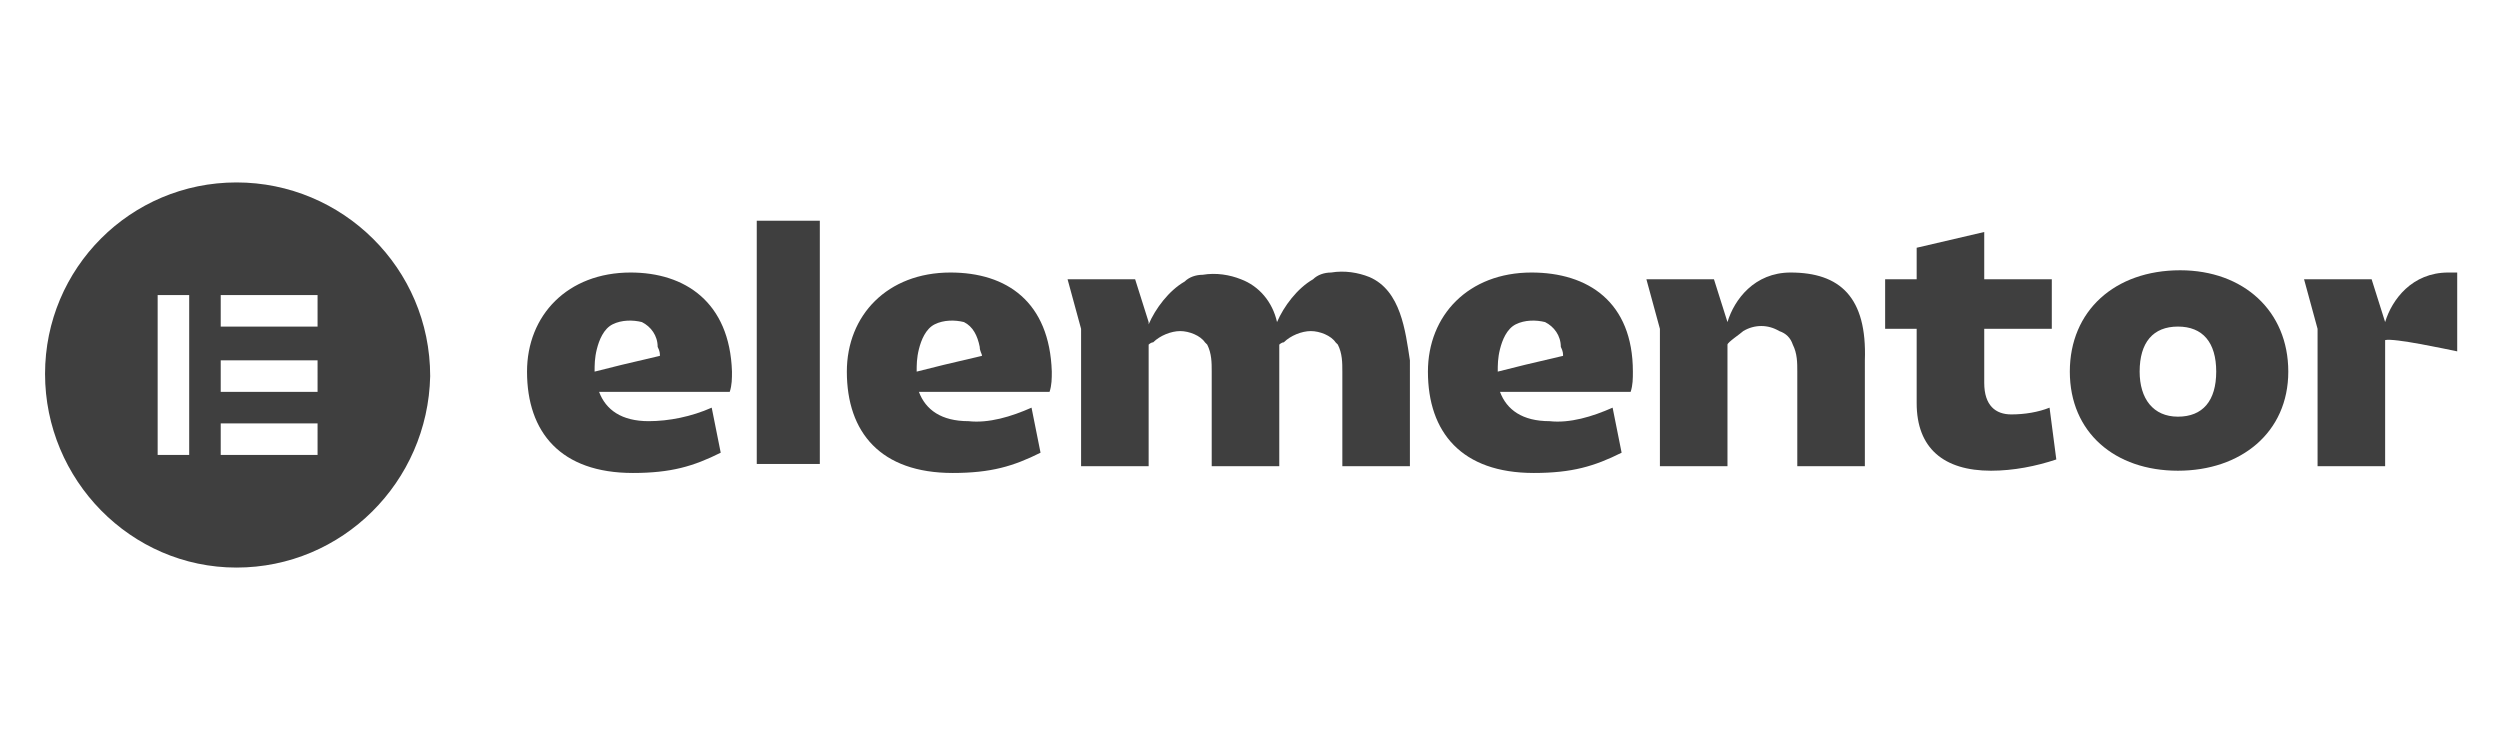 <svg xmlns="http://www.w3.org/2000/svg" xmlns:xlink="http://www.w3.org/1999/xlink" id="Capa_1" x="0px" y="0px" viewBox="0 0 111 33.3" style="enable-background:new 0 0 111 33.3;" xml:space="preserve"><style type="text/css">	.st0{fill:#9B9B9B;}	.st1{fill:#3F3F3F;}</style><g>	<path class="st0" d="M652.7-40.7c-0.8-0.2-1.6,0.3-2.3,1.4c-0.6,0.8-1,1.7-1.2,2.6c-0.1,0.5-0.2,1-0.2,1.6c0,0.6,0.1,1.3,0.4,2  c0.3,0.9,0.8,1.3,1.3,1.4c0.5,0.1,1.1-0.1,1.8-0.7c0.8-0.7,1.4-1.8,1.7-3.2v0c0.1-0.5,0.2-1,0.2-1.6c0-0.6-0.1-1.3-0.4-2  C653.7-40.1,653.3-40.6,652.7-40.7z"></path>	<path class="st0" d="M640.3-39.3c-0.3-0.9-0.8-1.3-1.3-1.4c-0.8-0.2-1.6,0.3-2.3,1.4c-0.6,0.8-1,1.7-1.2,2.6  c-0.1,0.5-0.2,1-0.2,1.6c0,0.6,0.1,1.3,0.4,2c0.3,0.9,0.8,1.3,1.3,1.4c0.5,0.1,1.1-0.1,1.8-0.7c0.8-0.7,1.4-1.8,1.7-3.2v0  c0.1-0.5,0.2-1,0.2-1.6C640.7-37.9,640.6-38.6,640.3-39.3z"></path>	<path class="st0" d="M655.8-49.7H612c-2.8,0-5,2.3-5,5V-28c0,2.8,2.2,5,5,5h20.7l9.5,5.3l-2.2-5.3h15.7c2.8,0,5-2.2,5-5v-16.7  C660.8-47.5,658.5-49.7,655.8-49.7z M629.3-27.8c0,0.5,0,1-0.3,1.4c-0.3,0.5-0.7,0.7-1.2,0.8c-0.6,0-1.2-0.2-1.7-0.8  c-2-2.1-3.6-5.2-4.8-9.3c-1.4,2.8-2.5,4.9-3.1,6.3c-1.3,2.5-2.4,3.7-3.3,3.8c-0.6,0-1.1-0.5-1.5-1.5c-1.1-2.9-2.3-8.4-3.6-16.6  c-0.1-0.6,0-1.1,0.3-1.5l0,0c0.3-0.4,0.8-0.6,1.4-0.7c1.1-0.1,1.7,0.4,1.9,1.6c0.7,4.6,1.4,8.4,2.2,11.6l4.8-9.1  c0.4-0.8,1-1.3,1.6-1.3c1-0.1,1.6,0.5,1.8,1.8c0.5,2.9,1.2,5.4,2.1,7.5c0.6-5.6,1.5-9.6,2.9-12c0.3-0.6,0.8-0.9,1.4-1  c0.5,0,1,0.1,1.4,0.4c0.4,0.3,0.6,0.7,0.7,1.2c0,0.4,0,0.7-0.2,1c-0.9,1.6-1.6,4.2-2.1,7.9C629.3-32.6,629.1-29.8,629.3-27.8z   M642.7-31.2c-1.3,2.2-3,3.3-5.1,3.3c-0.4,0-0.8,0-1.2-0.1c-1.6-0.3-2.7-1.2-3.5-2.5c-0.7-1.2-1-2.6-1-4.3c0-2.3,0.6-4.3,1.7-6.2  c1.3-2.2,3-3.3,5.1-3.3c0.4,0,0.8,0,1.2,0.1c1.5,0.3,2.7,1.2,3.5,2.5h0c0.7,1.2,1,2.6,1,4.3C644.4-35.2,643.8-33.1,642.7-31.2z   M656.4-31.2c-1.3,2.2-3,3.3-5.1,3.3c-0.4,0-0.8,0-1.2-0.1c-1.6-0.3-2.7-1.2-3.5-2.5c-0.7-1.2-1-2.6-1-4.3c0-2.3,0.6-4.3,1.7-6.2  c1.3-2.2,3-3.3,5.1-3.3c0.4,0,0.8,0,1.2,0.1c1.6,0.3,2.7,1.2,3.5,2.5v0c0.7,1.2,1.1,2.6,1,4.3C658.1-35.2,657.5-33.1,656.4-31.2z"></path></g><g>	<g>		<path class="st1" d="M68,12.1c-2.8,0-4.6,1.9-4.6,4.4c0,2.7,1.5,4.5,4.7,4.5c1.7,0,2.7-0.3,3.9-0.9l-0.4-2   c-0.9,0.4-1.9,0.7-2.8,0.6c-1.2,0-1.9-0.5-2.2-1.3h5.8c0.1-0.3,0.1-0.6,0.1-0.9h0C72.5,13.4,70.5,12.1,68,12.1z M69.4,15.8   l-1.7,0.4l-1.2,0.3h0c0-0.3,0-0.6,0.1-1c0.1-0.4,0.3-0.9,0.7-1.1c0.4-0.2,0.9-0.2,1.3-0.1c0.4,0.2,0.7,0.6,0.7,1.1   C69.4,15.6,69.4,15.7,69.4,15.8L69.4,15.8z"></path>		<path class="st1" d="M42.2,12.1c-2.8,0-4.6,1.9-4.6,4.4c0,2.7,1.5,4.5,4.7,4.5c1.7,0,2.7-0.3,3.9-0.9l-0.4-2   c-0.9,0.4-1.9,0.7-2.8,0.6c-1.2,0-1.9-0.5-2.2-1.3h5.8c0.1-0.3,0.1-0.6,0.1-0.9h0C46.6,13.4,44.7,12.1,42.2,12.1z M43.6,15.8   l-1.7,0.4l-1.2,0.3h0c0-0.3,0-0.6,0.1-1c0.1-0.4,0.3-0.9,0.7-1.1c0.4-0.2,0.9-0.2,1.3-0.1c0.4,0.2,0.6,0.6,0.7,1.1   C43.5,15.6,43.6,15.7,43.6,15.8L43.6,15.8z"></path>		<rect x="33.6" y="9.8" class="st1" width="2.8" height="10.8"></rect>		<path class="st1" d="M79.5,12.1c-1.6,0-2.5,1.2-2.8,2.2l-0.6-1.9h-3l0.6,2.2v6.1h3v-5.4c0-0.1,0.6-0.5,0.7-0.6   c0.5-0.3,1.1-0.3,1.6,0c0.3,0.1,0.5,0.3,0.6,0.6c0.2,0.4,0.2,0.8,0.2,1.2c0,0.4,0,0.9,0,1.3c0,1,0,1.9,0,2.9h3V16   C82.9,13.2,81.7,12.1,79.5,12.1z"></path>		<path class="st1" d="M89.3,18.4c-0.7,0-1.2-0.4-1.2-1.4v-2.4h3v-2.2h-3v-2.1l-3,0.7v1.4h-1.4v2.2h1.4v3.3c0,2,1.2,3,3.3,3   c1,0,2-0.2,2.9-0.5L91,18.1C90.5,18.3,89.9,18.4,89.3,18.4z"></path>		<path class="st1" d="M96.8,12L96.8,12c-2.9,0-4.9,1.8-4.9,4.5s2,4.4,4.8,4.4s4.9-1.7,4.9-4.4C101.6,13.8,99.6,12,96.8,12z    M96.7,18.5L96.7,18.5c-1.1,0-1.7-0.8-1.7-2c0-1.3,0.6-2,1.7-2c1.1,0,1.7,0.7,1.7,2S97.8,18.5,96.7,18.5z"></path>		<path class="st1" d="M60.8,12.3L60.8,12.3c-0.5-0.2-1.1-0.3-1.7-0.2c-0.3,0-0.6,0.1-0.8,0.3c-0.7,0.4-1.3,1.2-1.6,1.9   c-0.2-0.9-0.8-1.6-1.6-1.9c-0.5-0.2-1.1-0.3-1.7-0.2c-0.3,0-0.6,0.1-0.8,0.3c-0.7,0.4-1.3,1.2-1.6,1.9v-0.1l-0.6-1.9h-3l0.6,2.2   v6.1h3v-5.4c0,0,0.1-0.1,0.2-0.1c0.3-0.3,0.8-0.5,1.2-0.5c0.4,0,0.9,0.2,1.1,0.5c0,0,0.1,0.1,0.1,0.1c0.2,0.4,0.2,0.8,0.2,1.2   c0,0.4,0,0.9,0,1.3c0,1,0,1.9,0,2.9h3v-5.4c0,0,0.1-0.1,0.2-0.1c0.3-0.3,0.8-0.5,1.2-0.5c0.4,0,0.9,0.2,1.1,0.5   c0,0,0.1,0.1,0.1,0.1c0.2,0.4,0.2,0.8,0.2,1.2c0,0.4,0,0.9,0,1.3c0,1,0,1.9,0,2.9h3V16C62.4,14.7,62.2,12.9,60.8,12.3z"></path>		<path class="st1" d="M108.7,12.1L108.7,12.1c-1.6,0-2.5,1.2-2.8,2.2l-0.6-1.9h-3l0.6,2.2v6.1h3v-5.6c0.4-0.1,2.7,0.4,3.2,0.5v-3.5   C108.9,12.1,108.8,12.1,108.7,12.1z"></path>		<path class="st1" d="M28,12.1c-2.8,0-4.6,1.9-4.6,4.4c0,2.7,1.5,4.5,4.7,4.5c1.7,0,2.7-0.3,3.9-0.9l-0.4-2   c-0.9,0.4-1.9,0.6-2.8,0.6c-1.2,0-1.9-0.5-2.2-1.3h5.8c0.1-0.3,0.1-0.6,0.1-0.9h0C32.4,13.4,30.4,12.1,28,12.1z M29.3,15.8   l-1.7,0.4l-1.2,0.3h0c0-0.3,0-0.6,0.1-1c0.1-0.4,0.3-0.9,0.7-1.1c0.4-0.2,0.9-0.2,1.3-0.1c0.4,0.2,0.7,0.6,0.7,1.1   C29.3,15.6,29.3,15.7,29.3,15.8L29.3,15.8z"></path>	</g>	<path class="st1" d="M10.5,8.1C5.8,8.1,2,11.9,2,16.6c0,4.7,3.8,8.6,8.5,8.6c4.7,0,8.5-3.8,8.6-8.5c0,0,0,0,0,0  C19.1,11.9,15.2,8.1,10.5,8.1z M8.4,20.2H7v-7.1h1.4V20.2z M14.1,20.2H9.8v-1.4h4.3V20.2z M14.1,17.4H9.8v-1.4h4.3V17.4z   M14.1,14.5H9.8v-1.4h4.3V14.5z"></path></g></svg>